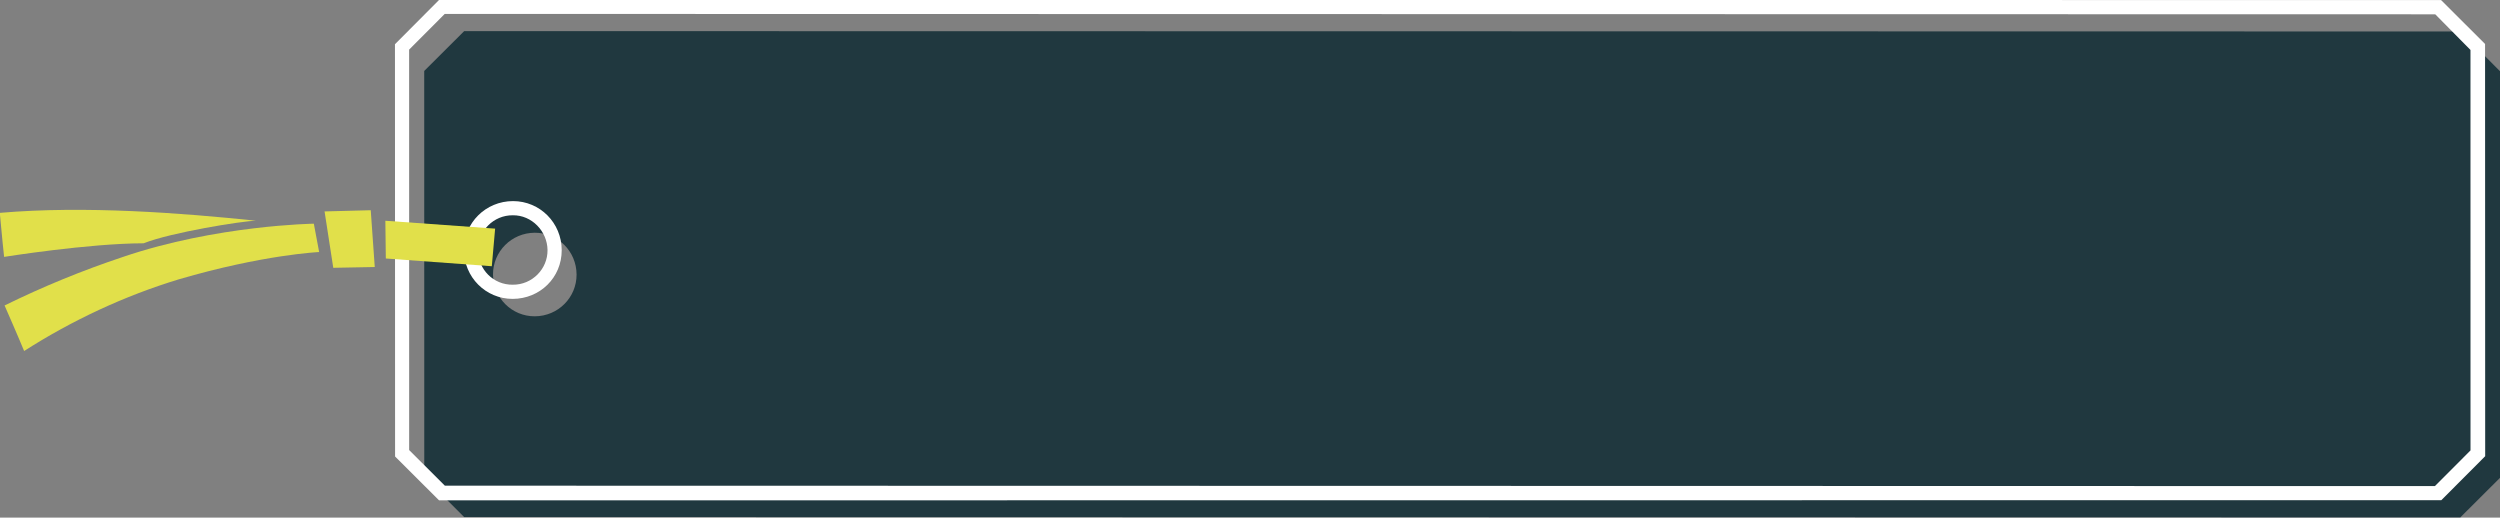 <?xml version="1.0" encoding="utf-8"?>
<!-- Generator: Adobe Illustrator 28.1.0, SVG Export Plug-In . SVG Version: 6.00 Build 0)  -->
<svg version="1.1" id="レイヤー_1" xmlns="http://www.w3.org/2000/svg" xmlns:xlink="http://www.w3.org/1999/xlink" x="0px"
	 y="0px" viewBox="0 0 531.3 110" style="enable-background:new 0 0 531.3 110;" xml:space="preserve">
<rect x="0" y="0" width="531.3" height="110" fill="#808080" stroke="none"/>
<style type="text/css">
	.st0{fill:#20383F;}
	.st1{fill:#FFFFFF;}
	.st2{fill:#E1E04A;}
</style>
<g id="グループ_6909" transform="matrix(0.996, -0.087, 0.087, 0.996, -3.885, 46.077)">
	<g id="グループ_6910" transform="translate(0 0)">
		<path id="パス_26060" class="st0" d="M528.3,6.6l-422.7-37l-9.2,7.7l-7.5,86l7.7,9.2l422.7,37l9.2-7.7l7.5-86L528.3,6.6z
			 M115.3,31.3c-4.9-0.4-8.5-4.7-8.1-9.6c0.4-4.9,4.7-8.5,9.6-8.1c4.9,0.4,8.5,4.7,8.1,9.6C124.5,28.1,120.2,31.7,115.3,31.3
			C115.3,31.3,115.3,31.3,115.3,31.3"/>
		<path id="パス_26061" class="st1" d="M100.9-37.5L524.8-0.4l8.5,10.1L525.7,97l-10.1,8.5L91.6,68.5l-8.5-10.1l7.6-87.3
			L100.9-37.5z M523.3,2.5L101.8-34.4l-8.2,6.9l-7.4,84.8l6.9,8.2l421.4,36.9l8.2-6.9l7.4-84.8L523.3,2.5z M112.8,6.5
			c5.7,0.5,9.9,5.5,9.4,11.3s-5.5,9.9-11.3,9.4c-5.7-0.5-9.9-5.5-9.4-11.3C102,10.2,107,6,112.8,6.5z M111.2,24.2
			c4.1,0.4,7.7-2.7,8-6.7s-2.7-7.7-6.7-8c-4.1-0.4-7.7,2.7-8,6.7c0,0,0,0,0,0C104.1,20.3,107.1,23.9,111.2,24.2L111.2,24.2z"/>
		<path id="パス_26062" class="st2" d="M85.4,8.3l-0.6,8l22.3,3.6l1.4-7.9L85.4,8.3z"/>
		<path id="パス_26063" class="st2" d="M72.7,5.2l0.8,12.1l8.8,0.6l0.2-12.1L72.7,5.2z"/>
		<path id="パス_26064" class="st2" d="M70.2,7.6c0,0-20.6-1.5-41,3.5c-8.8,2.1-17.5,4.8-26,8.1c0,0,2.4,7.1,3.3,10
			c10.7-5.6,22.2-9.8,34-12.3c18.4-3.7,30.3-3.2,30.3-3.2L70.2,7.6z"/>
		<path id="パス_26065" class="st2" d="M3.9-0.5C3.9,3.9,4,8.9,4,8.9s18.1-1.3,29.8-0.3c6-1.8,21.3-2.9,24.2-2.7
			C42.5,2.9,22-0.5,3.9-0.5"/>
	</g>
</g>
</svg>
